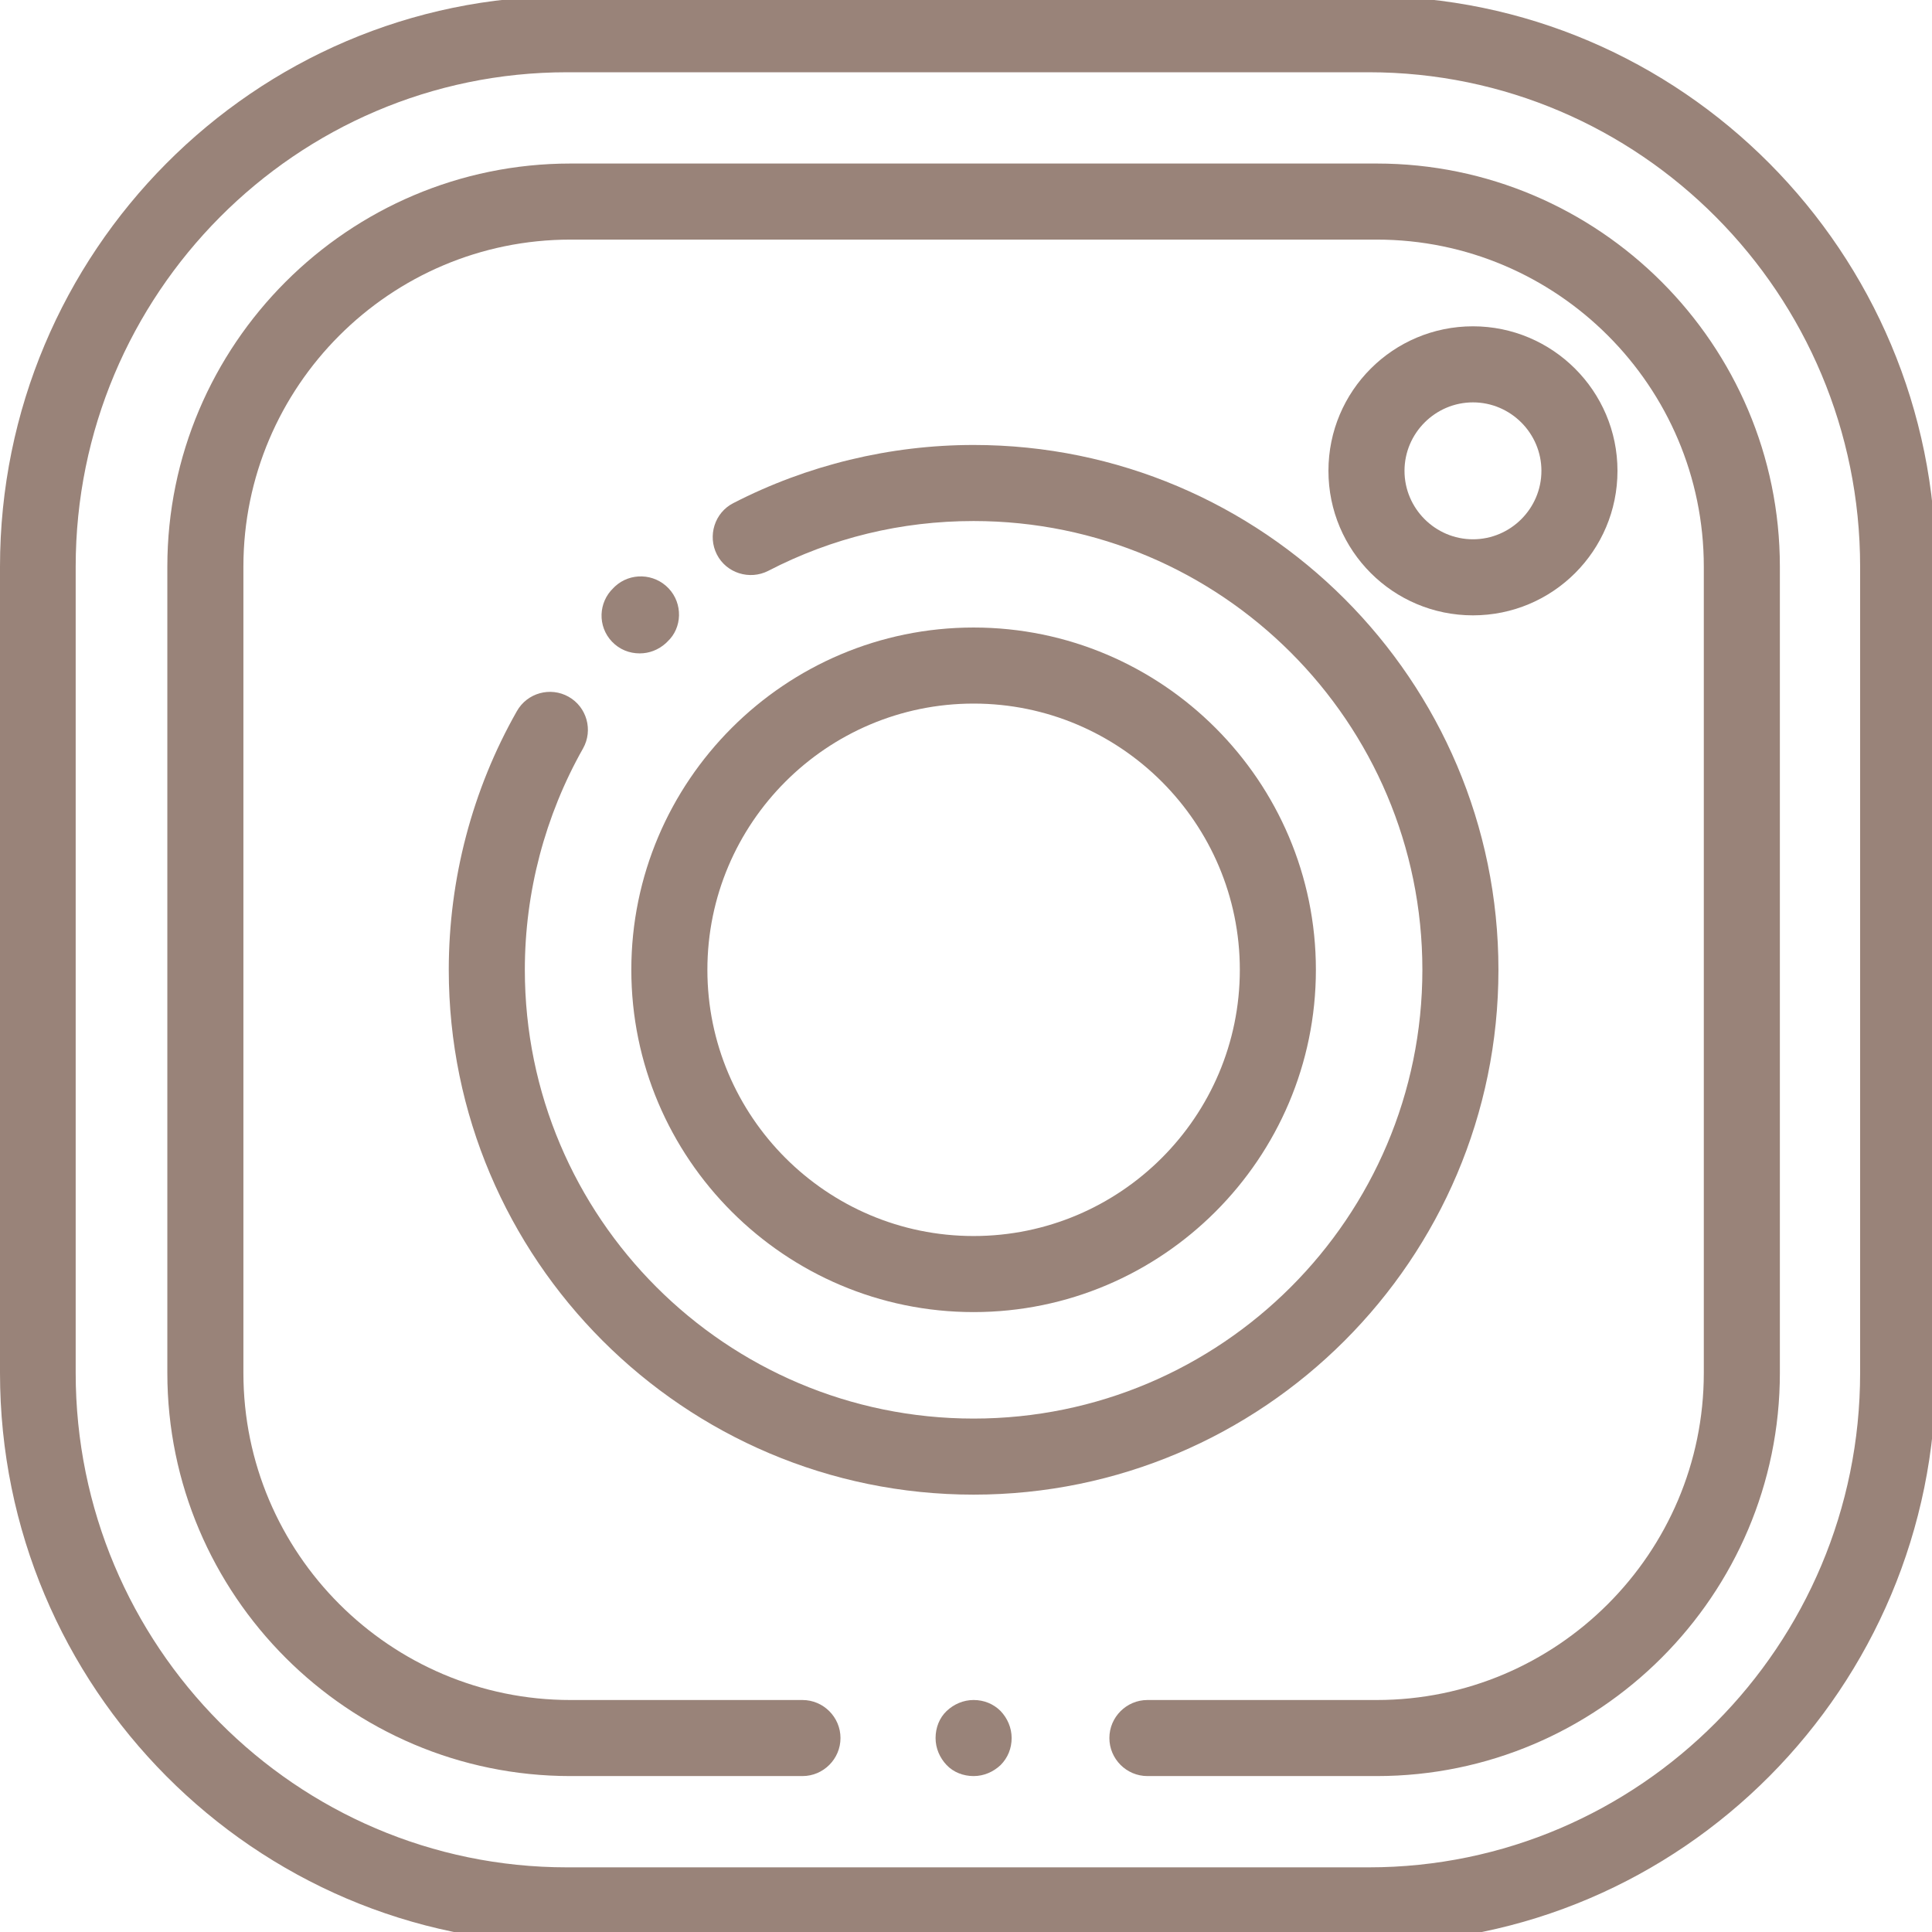 <?xml version="1.0" encoding="utf-8"?>
<!-- Generator: Adobe Illustrator 22.0.0, SVG Export Plug-In . SVG Version: 6.00 Build 0)  -->
<svg version="1.1" id="Layer_1" xmlns="http://www.w3.org/2000/svg" xmlns:xlink="http://www.w3.org/1999/xlink" x="0px" y="0px"
	 viewBox="0 0 508 508" style="enable-background:new 0 0 508 508;" xml:space="preserve">
<style type="text/css">
	.st0{fill:#998379;}
</style>
<g>
	<g>
		<path class="st0" d="M359.9-1H149.1C66.9-1,0,66.3,0,149v212c0,82.7,66.9,150,149.1,150h210.8c82.2,0,149.1-67.3,149.1-150V149
			C509,66.3,442.1-1,359.9-1z M489.1,361c0,71.7-58,130-129.2,130H149.1c-71.3,0-129.2-58.3-129.2-130V149c0-71.7,58-130,129.2-130
			h210.8c71.3,0,129.2,58.3,129.2,130V361z"/>
	</g>
</g>
<g>
	<g>
		<path class="st0" d="M362,43H150C91.6,43,44,90.6,44,149v212c0,58.4,47.6,106,106,106h61c5.5,0,10-4.5,10-10s-4.5-10-10-10h-61
			c-47.4,0-86-38.6-86-86V149c0-47.4,38.6-86,86-86h212c47.4,0,86,38.6,86,86v212c0,47.4-38.6,86-86,86h-60.3c-5.5,0-10,4.5-10,10
			s4.5,10,10,10H362c58.4,0,106-47.6,106-106V149C468,90.6,420.4,43,362,43z"/>
	</g>
</g>
<g>
	<g>
		<path class="st0" d="M263.1,449.9c-1.9-1.9-4.4-2.9-7.1-2.9s-5.2,1.1-7.1,2.9s-2.9,4.4-2.9,7.1s1.1,5.2,2.9,7.1s4.4,2.9,7.1,2.9
			s5.2-1.1,7.1-2.9c1.9-1.9,2.9-4.4,2.9-7.1S264.9,451.8,263.1,449.9z"/>
	</g>
</g>
<g>
	<g>
		<path class="st0" d="M175.8,154.7c-3.8-4-10.1-4.2-14.1-0.5l-0.4,0.4c-4,3.8-4.2,10.1-0.4,14.1c2,2.1,4.6,3.1,7.3,3.1
			c2.5,0,4.9-0.9,6.9-2.7l0.4-0.4C179.4,165.1,179.6,158.7,175.8,154.7z"/>
	</g>
</g>
<g>
	<g>
		<path class="st0" d="M256,117c-22,0-43.8,5.3-63.2,15.3c-4.9,2.5-6.8,8.6-4.3,13.5c2.5,4.9,8.6,6.8,13.5,4.3
			c16.8-8.7,35-13.1,54-13.1c65.1,0,118,52.9,118,118s-52.9,118-118,118s-118-52.9-118-118c0-20.4,5.3-40.5,15.3-58.2
			c2.7-4.8,1-10.9-3.8-13.6c-4.8-2.7-10.9-1-13.6,3.8C124.2,207.6,118,231.1,118,255c0,76.1,61.9,138,138,138s138-61.9,138-138
			S332.1,117,256,117z"/>
	</g>
</g>
<g>
	<g>
		<path class="st0" d="M256,165c-49.6,0-90,40.4-90,90s40.4,90,90,90s90-40.4,90-90S305.6,165,256,165z M256,325
			c-38.6,0-70-31.4-70-70s31.4-70,70-70s70,31.4,70,70S294.6,325,256,325z"/>
	</g>
</g>
<g>
	<g>
		<path class="st0" d="M387.3,85.8c-21,0-38,17-38,38s17,38,38,38s38-17,38-38S408.2,85.8,387.3,85.8z M387.3,141.8
			c-9.9,0-18-8.1-18-18s8.1-18,18-18s18,8.1,18,18S397.2,141.8,387.3,141.8z"/>
	</g>
</g>
</svg>
